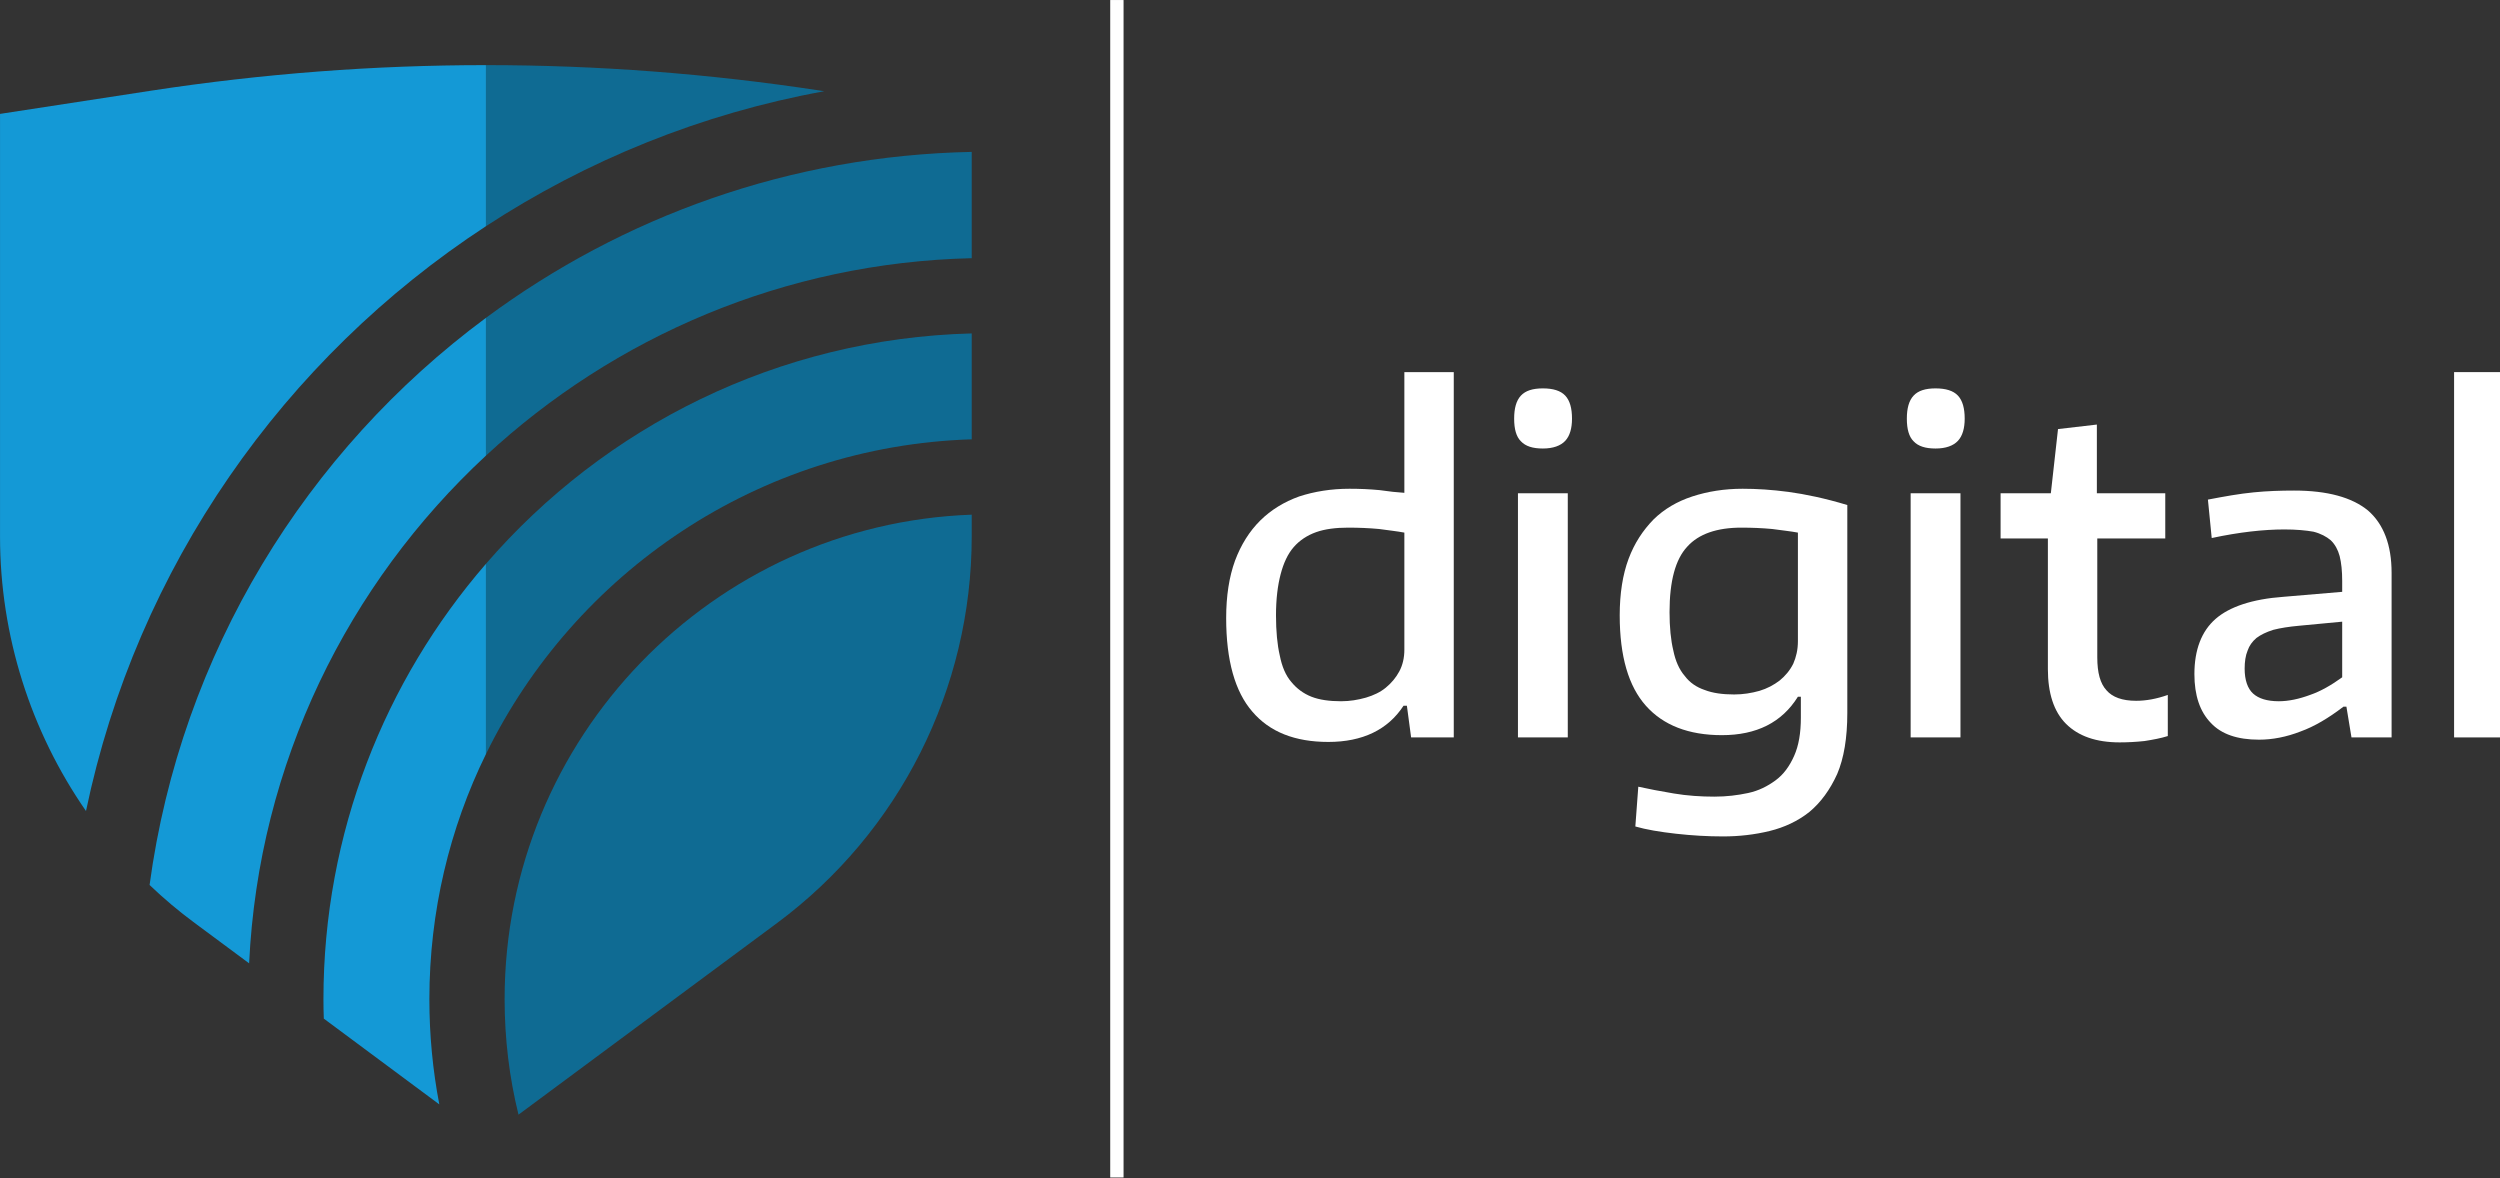 <?xml version="1.0" encoding="UTF-8" standalone="no"?>
<!DOCTYPE svg PUBLIC "-//W3C//DTD SVG 1.1//EN" "http://www.w3.org/Graphics/SVG/1.1/DTD/svg11.dtd">
<svg width="100%" height="100%" viewBox="0 0 261 123" version="1.1" xmlns="http://www.w3.org/2000/svg" xmlns:xlink="http://www.w3.org/1999/xlink" xml:space="preserve" xmlns:serif="http://www.serif.com/" style="fill-rule:evenodd;clip-rule:evenodd;stroke-linejoin:round;stroke-miterlimit:2;">
    <rect x="0" y="0" width="261" height="123" fill="#333333" stroke="none"/>
    <g transform="matrix(4.167,0,0,4.167,-22.587,-32.642)">
        <g transform="matrix(0.198,0,0,0.212,2.161,13.973)">
            <g transform="matrix(53.43,0,0,53.43,169.158,58.187)">
                <path d="M0.288,0.01C0.209,0.01 0.149,-0.012 0.108,-0.057C0.067,-0.101 0.046,-0.17 0.046,-0.264C0.046,-0.313 0.053,-0.355 0.067,-0.391C0.081,-0.426 0.101,-0.456 0.127,-0.48C0.152,-0.503 0.183,-0.521 0.219,-0.533C0.255,-0.544 0.295,-0.55 0.338,-0.55C0.363,-0.55 0.386,-0.549 0.409,-0.547C0.431,-0.544 0.451,-0.542 0.468,-0.541L0.468,-0.808L0.585,-0.808L0.585,-0L0.484,-0L0.474,-0.07L0.466,-0.07C0.429,-0.017 0.369,0.01 0.288,0.01ZM0.318,-0.08C0.339,-0.08 0.358,-0.083 0.377,-0.088C0.395,-0.093 0.411,-0.1 0.424,-0.11C0.437,-0.12 0.448,-0.132 0.456,-0.146C0.464,-0.16 0.468,-0.176 0.468,-0.194L0.468,-0.453C0.451,-0.456 0.431,-0.458 0.408,-0.461C0.385,-0.463 0.36,-0.464 0.335,-0.464C0.306,-0.464 0.28,-0.461 0.259,-0.454C0.238,-0.447 0.22,-0.436 0.206,-0.421C0.192,-0.406 0.182,-0.386 0.175,-0.361C0.168,-0.336 0.164,-0.306 0.164,-0.27C0.164,-0.235 0.167,-0.205 0.173,-0.181C0.178,-0.157 0.187,-0.137 0.2,-0.123C0.213,-0.108 0.229,-0.097 0.248,-0.09C0.267,-0.083 0.291,-0.08 0.318,-0.08Z" style="fill:white;fill-rule:nonzero;"/>
            </g>
            <g transform="matrix(53.43,0,0,53.43,204.476,58.187)">
                <path d="M0.135,-0.639C0.111,-0.639 0.094,-0.644 0.083,-0.655C0.072,-0.665 0.067,-0.682 0.067,-0.705C0.067,-0.728 0.072,-0.745 0.083,-0.756C0.094,-0.767 0.111,-0.772 0.135,-0.772C0.159,-0.772 0.177,-0.767 0.188,-0.756C0.199,-0.745 0.204,-0.728 0.204,-0.705C0.204,-0.684 0.199,-0.667 0.188,-0.656C0.177,-0.645 0.159,-0.639 0.135,-0.639ZM0.076,-0.54L0.194,-0.54L0.194,-0L0.076,-0L0.076,-0.54Z" style="fill:white;fill-rule:nonzero;"/>
            </g>
            <g transform="matrix(53.43,0,0,53.43,218.902,58.187)">
                <path d="M0.292,0.219C0.255,0.219 0.218,0.217 0.18,0.213C0.142,0.209 0.11,0.204 0.084,0.197L0.091,0.109C0.115,0.114 0.143,0.119 0.175,0.124C0.207,0.129 0.239,0.131 0.271,0.131C0.3,0.131 0.326,0.128 0.351,0.123C0.376,0.118 0.397,0.108 0.416,0.095C0.435,0.082 0.449,0.064 0.46,0.041C0.471,0.018 0.476,-0.01 0.476,-0.044L0.476,-0.09L0.469,-0.09C0.431,-0.033 0.371,-0.005 0.289,-0.005C0.21,-0.005 0.15,-0.027 0.109,-0.07C0.068,-0.113 0.047,-0.179 0.047,-0.27C0.047,-0.318 0.054,-0.36 0.068,-0.395C0.082,-0.43 0.102,-0.458 0.127,-0.482C0.152,-0.505 0.183,-0.522 0.219,-0.533C0.255,-0.544 0.295,-0.55 0.338,-0.55C0.371,-0.55 0.407,-0.548 0.447,-0.543C0.486,-0.538 0.533,-0.529 0.586,-0.514L0.586,-0.054C0.586,0.001 0.578,0.046 0.562,0.081C0.545,0.116 0.523,0.144 0.496,0.165C0.469,0.185 0.437,0.199 0.402,0.207C0.367,0.215 0.33,0.219 0.292,0.219ZM0.318,-0.095C0.339,-0.095 0.359,-0.098 0.378,-0.103C0.396,-0.108 0.412,-0.116 0.426,-0.126C0.439,-0.136 0.45,-0.148 0.458,-0.163C0.465,-0.178 0.469,-0.194 0.469,-0.213L0.469,-0.453C0.452,-0.456 0.431,-0.458 0.408,-0.461C0.385,-0.463 0.36,-0.464 0.335,-0.464C0.277,-0.464 0.234,-0.45 0.207,-0.422C0.179,-0.394 0.165,-0.346 0.165,-0.277C0.165,-0.244 0.168,-0.215 0.174,-0.192C0.179,-0.169 0.188,-0.15 0.201,-0.136C0.213,-0.121 0.229,-0.111 0.248,-0.105C0.267,-0.098 0.291,-0.095 0.318,-0.095Z" style="fill:white;fill-rule:nonzero;"/>
            </g>
            <g transform="matrix(53.43,0,0,53.43,254.165,58.187)">
                <path d="M0.135,-0.639C0.111,-0.639 0.094,-0.644 0.083,-0.655C0.072,-0.665 0.067,-0.682 0.067,-0.705C0.067,-0.728 0.072,-0.745 0.083,-0.756C0.094,-0.767 0.111,-0.772 0.135,-0.772C0.159,-0.772 0.177,-0.767 0.188,-0.756C0.199,-0.745 0.204,-0.728 0.204,-0.705C0.204,-0.684 0.199,-0.667 0.188,-0.656C0.177,-0.645 0.159,-0.639 0.135,-0.639ZM0.076,-0.54L0.194,-0.54L0.194,-0L0.076,-0L0.076,-0.54Z" style="fill:white;fill-rule:nonzero;"/>
            </g>
            <g transform="matrix(53.43,0,0,53.43,268.592,58.187)">
                <path d="M0.301,0.011C0.245,0.011 0.203,-0.003 0.174,-0.03C0.145,-0.057 0.131,-0.098 0.131,-0.151L0.131,-0.44L0.019,-0.44L0.019,-0.54L0.138,-0.54L0.155,-0.682L0.247,-0.692L0.247,-0.54L0.409,-0.54L0.409,-0.44L0.248,-0.44L0.248,-0.177C0.248,-0.143 0.255,-0.119 0.27,-0.104C0.284,-0.089 0.307,-0.081 0.34,-0.081C0.363,-0.081 0.388,-0.085 0.415,-0.094L0.415,-0.003C0.398,0.002 0.38,0.005 0.36,0.008C0.34,0.01 0.32,0.011 0.301,0.011Z" style="fill:white;fill-rule:nonzero;"/>
            </g>
            <g transform="matrix(53.43,0,0,53.43,291.994,58.187)">
                <path d="M0.193,0.005C0.142,0.005 0.104,-0.007 0.079,-0.032C0.053,-0.057 0.04,-0.093 0.04,-0.14C0.04,-0.194 0.057,-0.235 0.09,-0.262C0.123,-0.289 0.177,-0.306 0.251,-0.311L0.39,-0.322L0.39,-0.346C0.39,-0.368 0.388,-0.386 0.384,-0.401C0.38,-0.415 0.373,-0.427 0.363,-0.436C0.353,-0.444 0.339,-0.451 0.322,-0.455C0.304,-0.458 0.281,-0.46 0.253,-0.46C0.204,-0.46 0.146,-0.454 0.081,-0.441L0.072,-0.526C0.111,-0.533 0.147,-0.539 0.18,-0.542C0.212,-0.545 0.244,-0.546 0.276,-0.546C0.355,-0.546 0.413,-0.531 0.451,-0.502C0.488,-0.472 0.507,-0.426 0.507,-0.364L0.507,-0L0.412,-0L0.4,-0.068L0.393,-0.068C0.358,-0.043 0.324,-0.024 0.291,-0.013C0.258,-0.001 0.225,0.005 0.193,0.005ZM0.24,-0.08C0.263,-0.08 0.288,-0.085 0.314,-0.094C0.339,-0.102 0.365,-0.116 0.39,-0.133L0.39,-0.256L0.288,-0.247C0.264,-0.245 0.244,-0.242 0.227,-0.238C0.21,-0.233 0.197,-0.227 0.187,-0.22C0.177,-0.212 0.17,-0.203 0.166,-0.192C0.161,-0.181 0.159,-0.167 0.159,-0.152C0.159,-0.127 0.166,-0.108 0.179,-0.097C0.192,-0.086 0.212,-0.08 0.24,-0.08Z" style="fill:white;fill-rule:nonzero;"/>
            </g>
            <g transform="matrix(53.43,0,0,53.43,322.877,58.187)">
                <rect x="0.077" y="-0.808" width="0.117" height="0.808" style="fill:white;"/>
            </g>
        </g>
        <rect x="33.236" y="7.834" width="0.334" height="29.5" style="fill:white;"/>
        <path d="M26.071,10.119C22.994,10.678 20.123,11.849 17.595,13.501L17.595,9.465C20.394,9.465 23.191,9.679 25.968,10.103L26.071,10.119Z" style="fill:rgb(15,107,147);fill-rule:nonzero;"/>
        <path d="M29.766,11.639L29.766,14.302C25.073,14.412 20.808,16.272 17.595,19.249L17.595,15.797C21.015,13.263 25.214,11.73 29.766,11.639Z" style="fill:rgb(15,107,147);fill-rule:nonzero;"/>
        <path d="M29.766,16.187L29.766,18.84C24.417,19.007 19.815,22.182 17.595,26.727L17.595,21.96C20.563,18.526 24.909,16.312 29.766,16.187Z" style="fill:rgb(15,107,147);fill-rule:nonzero;"/>
        <path d="M29.766,20.728L29.766,21.272C29.766,25.091 27.956,28.684 24.891,30.958L18.411,35.76C18.182,34.834 18.063,33.863 18.063,32.867C18.063,26.316 23.273,20.961 29.766,20.728Z" style="fill:rgb(15,107,147);fill-rule:nonzero;"/>
        <path d="M17.595,9.465L17.595,13.501C12.535,16.809 8.848,22.041 7.575,28.153C6.19,26.155 5.421,23.762 5.421,21.272L5.421,10.687L9.222,10.103C11.998,9.679 14.796,9.465 17.595,9.465Z" style="fill:rgb(20,153,214);fill-rule:nonzero;"/>
        <path d="M17.595,15.797L17.595,19.249C14.14,22.456 11.9,26.953 11.662,31.969L10.299,30.958C9.899,30.663 9.522,30.345 9.168,30.006C9.953,24.199 13.094,19.129 17.595,15.797Z" style="fill:rgb(20,153,214);fill-rule:nonzero;"/>
        <path d="M17.595,26.727C16.687,28.58 16.178,30.666 16.178,32.867C16.178,33.769 16.263,34.649 16.427,35.503L13.533,33.354C13.527,33.194 13.524,33.031 13.524,32.867C13.524,28.703 15.061,24.887 17.595,21.96L17.595,26.727Z" style="fill:rgb(20,153,214);fill-rule:nonzero;"/>
    </g>
</svg>
